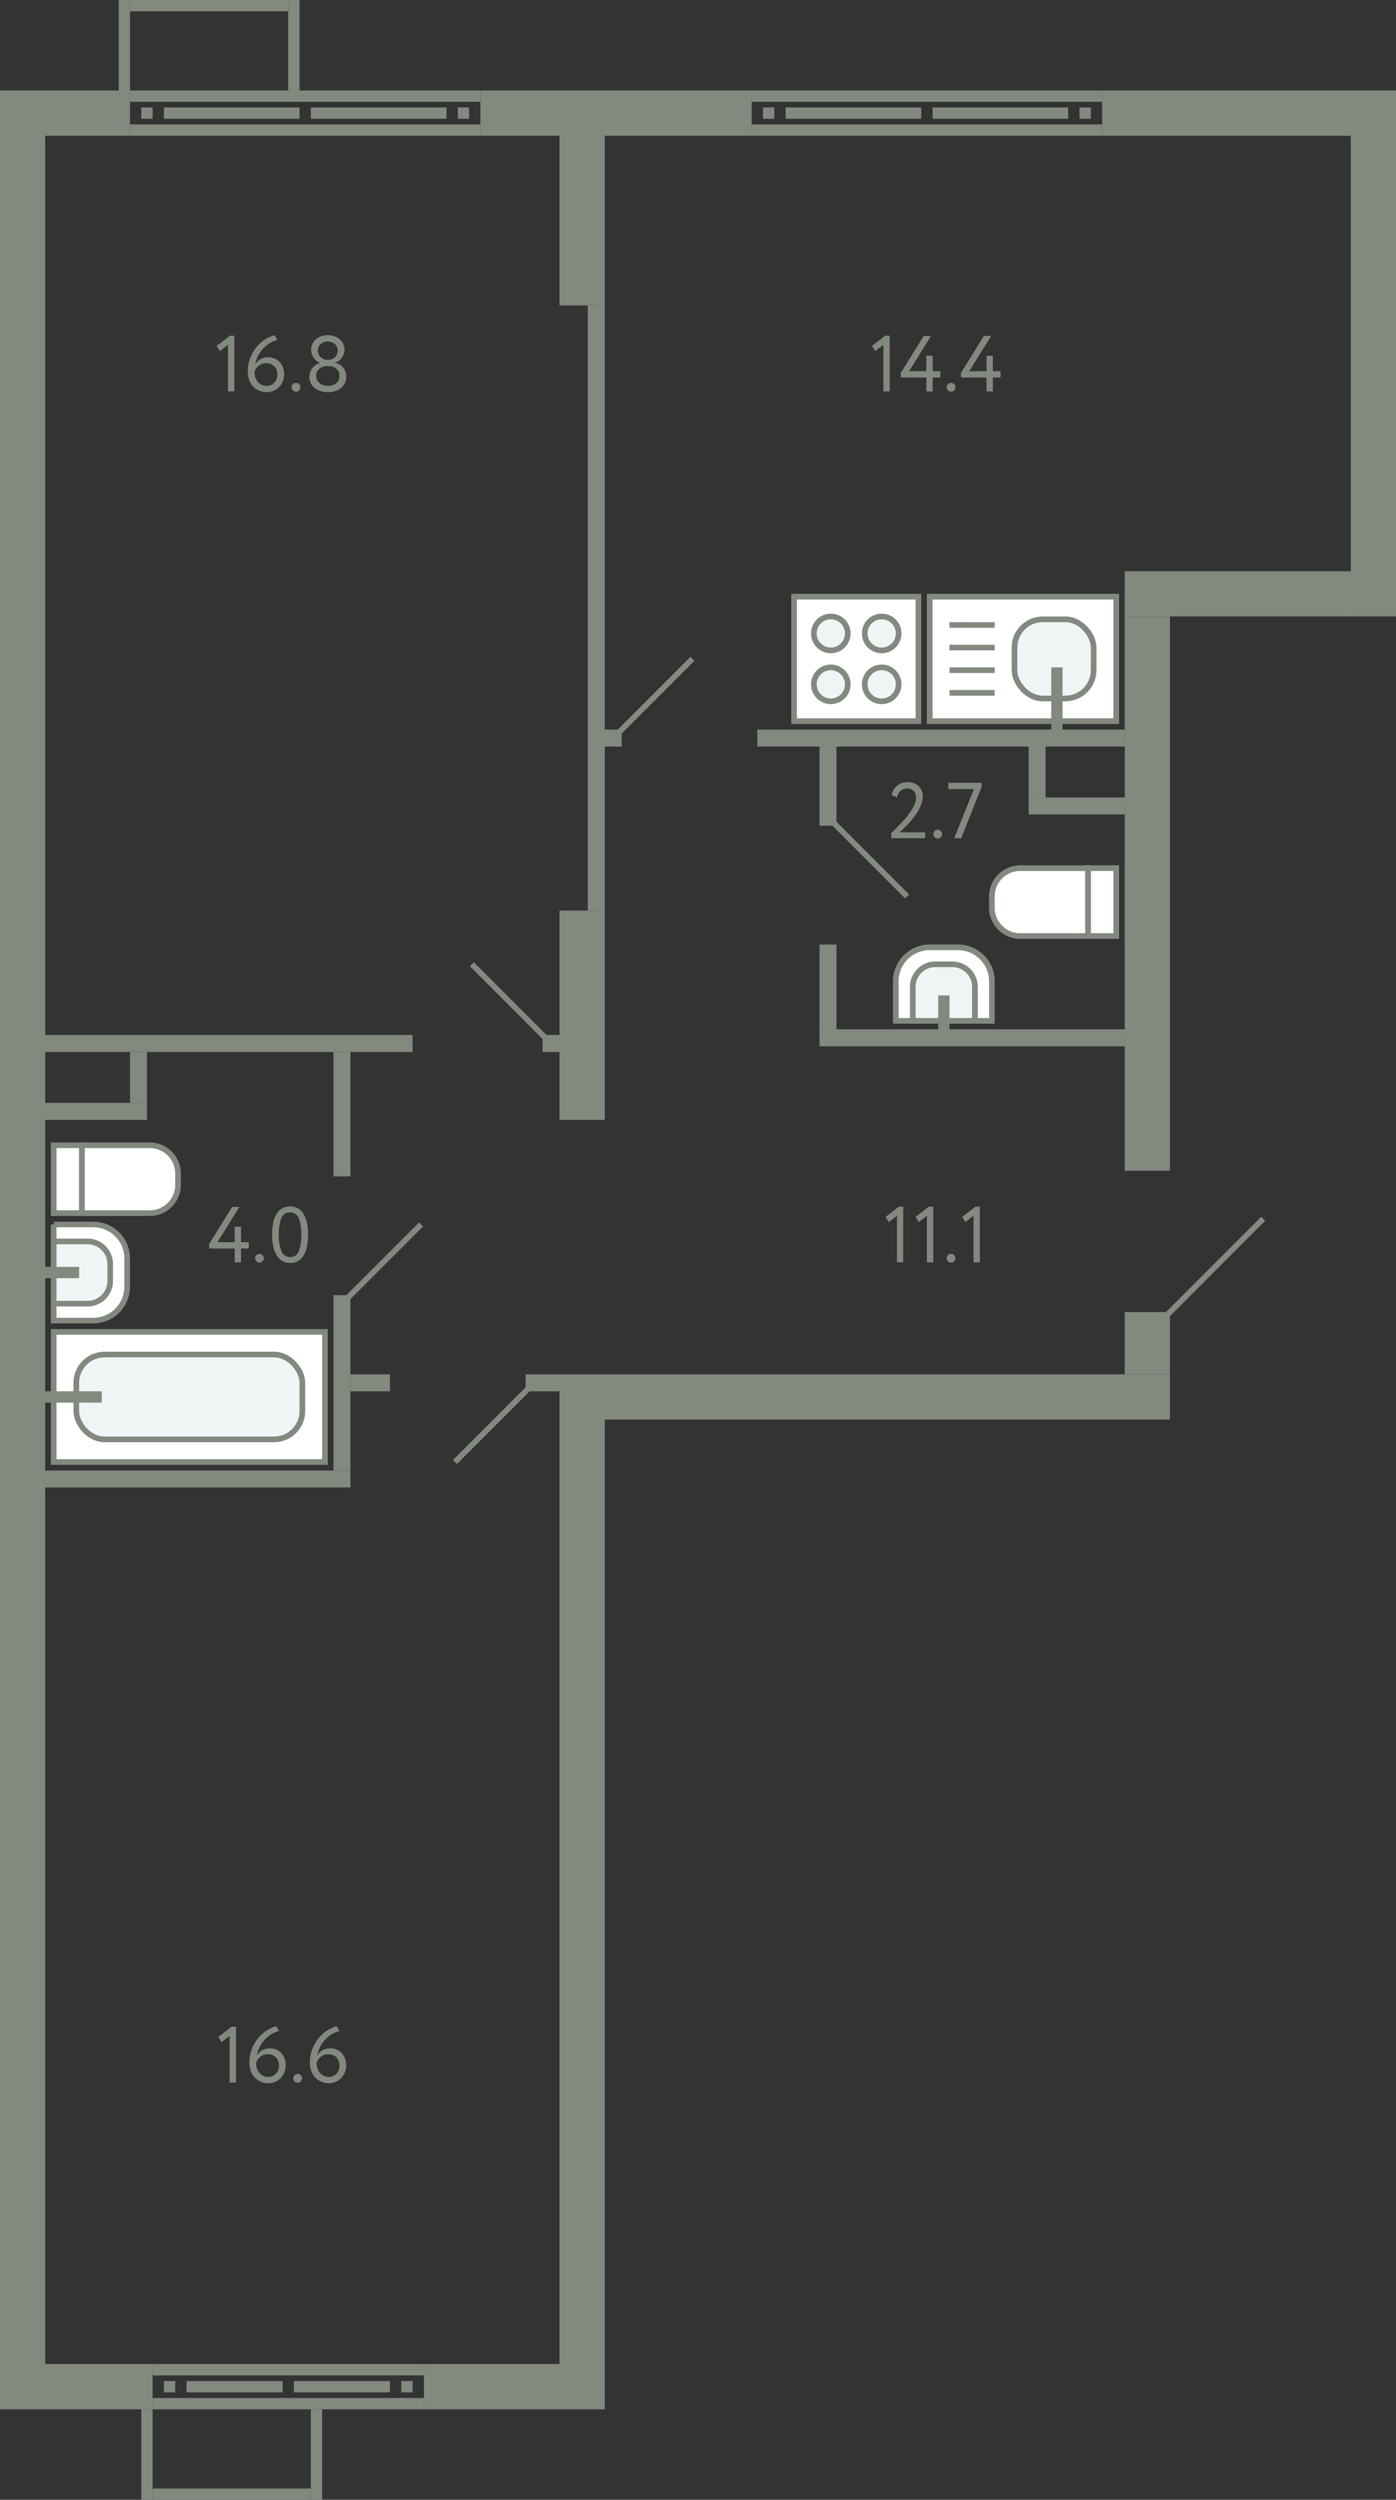 <svg xmlns="http://www.w3.org/2000/svg" width="247" height="442" viewBox="0 0 247 442">
  <rect x="0" y="0" width="247" height="442" fill="#333333" stroke="none"/>
  <title>272</title>
  <g id="Слой_2" data-name="Слой 2">
    <g id="_272" data-name="272">
      <g id="s">
        <rect x="11.5" y="330.5" width="183" height="8" transform="translate(-231.5 437.5) rotate(-90)" fill="#82897f"/>
        <rect x="153" y="197" width="8" height="100" transform="translate(-90 404) rotate(-90)" fill="#82897f"/>
        <rect x="13.5" y="412.5" width="8" height="19" transform="translate(-404.5 439.5) rotate(-90)" fill="#82897f"/>
        <rect x="83" y="410" width="8" height="24" transform="translate(-335 509) rotate(-90)" fill="#82897f"/>
        <g>
          <rect x="50" y="401" width="2" height="48" transform="translate(-374 476) rotate(-90)" fill="#82897f"/>
          <rect x="50" y="395" width="2" height="48" transform="translate(-368 470) rotate(-90)" fill="#82897f"/>
          <rect x="29" y="421" width="2" height="2" transform="translate(-392 452) rotate(-90)" fill="#82897f"/>
          <rect x="71" y="421" width="2" height="2" transform="translate(-350 494) rotate(-90)" fill="#82897f"/>
          <rect x="40.5" y="413.5" width="2" height="17" transform="translate(-380.5 463.5) rotate(-90)" fill="#82897f"/>
          <rect x="59.5" y="413.5" width="2" height="17" transform="translate(-361.5 482.5) rotate(-90)" fill="#82897f"/>
        </g>
        <rect x="25" y="426" width="2" height="16" fill="#82897f"/>
        <rect x="55" y="426" width="2" height="16" fill="#82897f"/>
        <rect x="40" y="427" width="2" height="28" transform="translate(-400 482) rotate(-90)" fill="#82897f"/>
        <rect x="21" width="2" height="16" fill="#82897f"/>
        <rect x="51" width="2" height="16" fill="#82897f"/>
        <rect x="36" y="-13" width="2" height="28" transform="translate(38 -36) rotate(90)" fill="#82897f"/>
        <rect x="15.5" y="187.5" width="3" height="18" transform="translate(-179.5 213.5) rotate(-90)" fill="#82897f"/>
        <rect x="20" y="189" width="9" height="3" transform="translate(-166 215) rotate(-90)" fill="#82897f"/>
        <rect x="49.5" y="195.5" width="22" height="3" transform="translate(-136.5 257.5) rotate(-90)" fill="#82897f"/>
        <rect x="45" y="243" width="31" height="3" transform="translate(-184 305) rotate(-90)" fill="#82897f"/>
        <rect x="39" y="152" width="3" height="65" transform="translate(225 144) rotate(90)" fill="#82897f"/>
        <rect x="94.5" y="241.5" width="3" height="6" transform="translate(-148.5 340.5) rotate(-90)" fill="#82897f"/>
        <rect x="64" y="241" width="3" height="7" transform="translate(-179 310) rotate(-90)" fill="#82897f"/>
        <rect x="33.5" y="234.5" width="3" height="54" transform="translate(296.5 226.5) rotate(90)" fill="#82897f"/>
        <rect x="96" y="183" width="3" height="3" transform="translate(-87 282) rotate(-90)" fill="#82897f"/>
        <rect x="107" y="129" width="3" height="3" transform="translate(-22 239) rotate(-90)" fill="#82897f"/>
        <rect x="165" y="98" width="3" height="65" transform="translate(36 297) rotate(-90)" fill="#82897f"/>
        <rect x="196.5" y="58.5" width="93" height="8" transform="translate(305.5 -180.5) rotate(90)" fill="#82897f"/>
        <rect x="-201" y="217" width="410" height="8" transform="translate(225 217) rotate(90)" fill="#82897f"/>
        <rect x="105" y="-4" width="8" height="48" transform="translate(129 -89) rotate(90)" fill="#82897f"/>
        <rect x="11.5" y="12.5" width="8" height="15" transform="translate(35.5 4.5) rotate(90)" fill="#82897f"/>
        <g>
          <rect x="53" y="-14" width="2" height="62" transform="translate(71 -37) rotate(90)" fill="#82897f"/>
          <rect x="53" y="-8" width="2" height="62" transform="translate(77 -31) rotate(90)" fill="#82897f"/>
          <rect x="81" y="19" width="2" height="2" transform="translate(102 -62) rotate(90)" fill="#82897f"/>
          <rect x="25" y="19" width="2" height="2" transform="translate(46 -6) rotate(90)" fill="#82897f"/>
          <rect x="66" y="8" width="2" height="24" transform="translate(87 -47) rotate(90)" fill="#82897f"/>
          <rect x="40" y="8" width="2" height="24" transform="translate(61 -21) rotate(90)" fill="#82897f"/>
        </g>
        <rect x="213" y="-2" width="8" height="44" transform="translate(237 -197) rotate(90)" fill="#82897f"/>
        <g>
          <rect x="163" y="-14" width="2" height="62" transform="translate(181 -147) rotate(90)" fill="#82897f"/>
          <rect x="163" y="-8" width="2" height="62" transform="translate(187 -141) rotate(90)" fill="#82897f"/>
          <rect x="191" y="19" width="2" height="2" transform="translate(212 -172) rotate(90)" fill="#82897f"/>
          <rect x="135" y="19" width="2" height="2" transform="translate(156 -116) rotate(90)" fill="#82897f"/>
          <rect x="176" y="8" width="2" height="24" transform="translate(197 -157) rotate(90)" fill="#82897f"/>
          <rect x="150" y="8" width="2" height="24" transform="translate(171 -131) rotate(90)" fill="#82897f"/>
        </g>
        <rect x="154" y="154" width="98" height="8" transform="translate(45 361) rotate(-90)" fill="#82897f"/>
        <rect x="197.5" y="233.5" width="11" height="8" transform="translate(-34.5 440.5) rotate(-90)" fill="#82897f"/>
        <rect x="215" y="85" width="8" height="40" transform="translate(114 324) rotate(-90)" fill="#82897f"/>
        <rect x="170.5" y="156.5" width="3" height="54" transform="translate(-11.5 355.5) rotate(-90)" fill="#82897f"/>
        <rect x="139" y="173" width="15" height="3" transform="translate(-28 321) rotate(-90)" fill="#82897f"/>
        <rect x="84.5" y="175.5" width="37" height="8" transform="translate(-76.5 282.5) rotate(-90)" fill="#82897f"/>
        <rect x="88" y="35" width="30" height="8" transform="translate(64 142) rotate(-90)" fill="#82897f"/>
        <rect x="52" y="106" width="107" height="3" transform="translate(-2 213) rotate(-90)" fill="#82897f"/>
        <rect x="145" y="132" width="3" height="14" transform="translate(293 278) rotate(180)" fill="#82897f"/>
        <rect x="182" y="141" width="17" height="3" transform="translate(381 285) rotate(180)" fill="#82897f"/>
        <rect x="182" y="132" width="3" height="9" transform="translate(367 273) rotate(180)" fill="#82897f"/>
      </g>
      <g id="d">
        <line x1="206.5" y1="232.5" x2="223.5" y2="215.5" fill="none" stroke="#82897f" stroke-miterlimit="10"/>
        <line x1="61.5" y1="229.5" x2="74.5" y2="216.5" fill="none" stroke="#82897f" stroke-miterlimit="10"/>
        <line x1="80.5" y1="258.5" x2="93.5" y2="245.5" fill="none" stroke="#82897f" stroke-miterlimit="10"/>
        <line x1="83.5" y1="170.5" x2="96.5" y2="183.5" fill="none" stroke="#82897f" stroke-miterlimit="10"/>
        <line x1="122.5" y1="116.5" x2="109.5" y2="129.5" fill="none" stroke="#82897f" stroke-miterlimit="10"/>
        <line x1="147.5" y1="145.5" x2="160.5" y2="158.5" fill="none" stroke="#82897f" stroke-miterlimit="10"/>
        <rect x="202" y="211" width="27" height="17" transform="translate(435 4) rotate(90)" fill="none"/>
      </g>
      <g id="m">
        <g>
          <rect x="140.5" y="105.501" width="22" height="22" fill="#fff" stroke="#82897f" stroke-miterlimit="10"/>
          <path d="M147,118a3,3,0,1,1-3,3A3,3,0,0,1,147,118Z" fill="#f1f4f4" stroke="#82897f" stroke-miterlimit="10"/>
          <path d="M147,109a3,3,0,1,1-3,3A3,3,0,0,1,147,109Z" fill="#f1f4f4" stroke="#82897f" stroke-miterlimit="10"/>
          <path d="M156,118a3,3,0,1,1-3,3A3,3,0,0,1,156,118Z" fill="#f1f4f4" stroke="#82897f" stroke-miterlimit="10"/>
          <path d="M156,109a3,3,0,1,1-3,3A3,3,0,0,1,156,109Z" fill="#f1f4f4" stroke="#82897f" stroke-miterlimit="10"/>
        </g>
        <g>
          <rect x="164.5" y="105.501" width="33" height="22" fill="#fff" stroke="#82897f" stroke-miterlimit="10"/>
          <line x1="168" y1="110.501" x2="176" y2="110.501" fill="none" stroke="#82897f" stroke-miterlimit="10"/>
          <line x1="168" y1="114.501" x2="176" y2="114.501" fill="none" stroke="#82897f" stroke-miterlimit="10"/>
          <line x1="168" y1="118.501" x2="176" y2="118.501" fill="none" stroke="#82897f" stroke-miterlimit="10"/>
          <line x1="168" y1="122.501" x2="176" y2="122.501" fill="none" stroke="#82897f" stroke-miterlimit="10"/>
          <rect x="179.5" y="109.501" width="14" height="14" rx="5" fill="#f1f4f4" stroke="#82897f" stroke-miterlimit="10"/>
          <line x1="187" y1="118.001" x2="187" y2="130.5" fill="none" stroke="#82897f" stroke-miterlimit="10" stroke-width="2"/>
        </g>
        <g>
          <rect x="9.5" y="202.5" width="5" height="12" fill="#fff" stroke="#82897f" stroke-miterlimit="10"/>
          <path d="M17,200H29a0,0,0,0,1,0,0v12a5,5,0,0,1-5,5H22a5,5,0,0,1-5-5V200A0,0,0,0,1,17,200Z" transform="translate(-185.5 231.5) rotate(-90)" fill="#fff" stroke="#82897f" stroke-miterlimit="10"/>
        </g>
        <g>
          <path d="M9.5,216.5h7a6,6,0,0,1,6,6v5a6,6,0,0,1-6,6h-7a0,0,0,0,1,0,0v-17A0,0,0,0,1,9.5,216.5Z" fill="#fff" stroke="#82897f" stroke-miterlimit="10"/>
          <path d="M9.5,219.5h6a4,4,0,0,1,4,4v3a4,4,0,0,1-4,4h-6a0,0,0,0,1,0,0v-11A0,0,0,0,1,9.5,219.5Z" fill="#f1f4f4" stroke="#82897f" stroke-miterlimit="10"/>
          <line x1="7.5" y1="225" x2="14" y2="225" fill="none" stroke="#82897f" stroke-miterlimit="10" stroke-width="2"/>
        </g>
        <g>
          <rect x="192.5" y="153.5" width="5" height="12" fill="#fff" stroke="#82897f" stroke-miterlimit="10"/>
          <path d="M183,151h2a5,5,0,0,1,5,5v12a0,0,0,0,1,0,0H178a0,0,0,0,1,0,0V156A5,5,0,0,1,183,151Z" transform="translate(24.5 343.5) rotate(-90)" fill="#fff" stroke="#82897f" stroke-miterlimit="10"/>
        </g>
        <g>
          <path d="M160.5,165.5h7a6,6,0,0,1,6,6v5a6,6,0,0,1-6,6h-7a0,0,0,0,1,0,0v-17A0,0,0,0,1,160.5,165.5Z" transform="translate(-7 341) rotate(-90)" fill="#fff" stroke="#82897f" stroke-miterlimit="10"/>
          <path d="M162,170h6a4,4,0,0,1,4,4v3a4,4,0,0,1-4,4h-6a0,0,0,0,1,0,0V170A0,0,0,0,1,162,170Z" transform="translate(-8.5 342.5) rotate(-90)" fill="#f1f4f4" stroke="#82897f" stroke-miterlimit="10"/>
          <line x1="167" y1="182.5" x2="167" y2="176" fill="none" stroke="#82897f" stroke-miterlimit="10" stroke-width="2"/>
        </g>
        <g>
          <rect x="9.5" y="235.5" width="48" height="23" fill="#fff" stroke="#82897f" stroke-miterlimit="10"/>
          <rect x="13.5" y="239.5" width="40" height="15" rx="5" fill="#f1f4f4" stroke="#82897f" stroke-miterlimit="10"/>
          <line x1="6.5" y1="247" x2="18" y2="247" fill="none" stroke="#82897f" stroke-miterlimit="10" stroke-width="2"/>
        </g>
      </g>
      <g id="t">
        <g>
          <path d="M40.963,358.35h.785v9.855H40.627v-8.246L39.2,361.08l-.588-.91Z" fill="#82897f"/>
          <path d="M44.128,364.734a6.618,6.618,0,0,1,.441-2.457,7.006,7.006,0,0,1,1.134-1.939,6.5,6.5,0,0,1,1.533-1.352,5.618,5.618,0,0,1,1.652-.72l.462.853a5.07,5.07,0,0,0-1.288.533,5.181,5.181,0,0,0-1.155.911,5.54,5.54,0,0,0-.91,1.273,5.669,5.669,0,0,0-.553,1.637,2.476,2.476,0,0,1,.861-.93,2.593,2.593,0,0,1,1.449-.371,2.815,2.815,0,0,1,1.113.217,2.608,2.608,0,0,1,.889.615,2.835,2.835,0,0,1,.588.953,3.427,3.427,0,0,1,.21,1.225,3.163,3.163,0,0,1-.938,2.3,3.007,3.007,0,0,1-2.086.862,3.392,3.392,0,0,1-1.456-.3,3.224,3.224,0,0,1-1.064-.783,3.306,3.306,0,0,1-.658-1.149A4.242,4.242,0,0,1,44.128,364.734Zm1.19,0a3.155,3.155,0,0,0,.14.952,2.415,2.415,0,0,0,.413.791,1.987,1.987,0,0,0,.686.546,2.152,2.152,0,0,0,.959.2,1.687,1.687,0,0,0,.742-.161,1.9,1.9,0,0,0,.581-.427,1.975,1.975,0,0,0,.385-.623,2.032,2.032,0,0,0,.14-.748,2.513,2.513,0,0,0-.126-.8,1.772,1.772,0,0,0-.378-.651,1.832,1.832,0,0,0-.623-.433,2.14,2.14,0,0,0-.861-.162,2.042,2.042,0,0,0-.777.14,2.253,2.253,0,0,0-.6.358,2,2,0,0,0-.427.49A2.547,2.547,0,0,0,45.318,364.734Z" fill="#82897f"/>
          <path d="M51.883,367.449a.728.728,0,0,1,.217-.51.76.76,0,0,1,.581-.232.688.688,0,0,1,.532.232.742.742,0,0,1,.21.51.82.82,0,0,1-.21.561.68.68,0,0,1-.532.238.75.75,0,0,1-.581-.238A.8.8,0,0,1,51.883,367.449Z" fill="#82897f"/>
          <path d="M54.823,364.734a6.618,6.618,0,0,1,.441-2.457,7.006,7.006,0,0,1,1.134-1.939,6.5,6.5,0,0,1,1.533-1.352,5.63,5.63,0,0,1,1.652-.72l.462.853a5.07,5.07,0,0,0-1.288.533,5.181,5.181,0,0,0-1.155.911,5.57,5.57,0,0,0-.91,1.273,5.669,5.669,0,0,0-.553,1.637,2.476,2.476,0,0,1,.861-.93,2.593,2.593,0,0,1,1.449-.371,2.815,2.815,0,0,1,1.113.217,2.608,2.608,0,0,1,.889.615,2.835,2.835,0,0,1,.588.953,3.427,3.427,0,0,1,.21,1.225,3.163,3.163,0,0,1-.938,2.3,3.007,3.007,0,0,1-2.086.862,3.392,3.392,0,0,1-1.456-.3,3.224,3.224,0,0,1-1.064-.783,3.322,3.322,0,0,1-.658-1.149A4.242,4.242,0,0,1,54.823,364.734Zm1.19,0a3.186,3.186,0,0,0,.14.952,2.415,2.415,0,0,0,.413.791,2,2,0,0,0,.686.546,2.152,2.152,0,0,0,.959.2,1.687,1.687,0,0,0,.742-.161,1.89,1.89,0,0,0,.581-.427,1.957,1.957,0,0,0,.385-.623,2.032,2.032,0,0,0,.14-.748,2.513,2.513,0,0,0-.126-.8,1.772,1.772,0,0,0-.378-.651,1.832,1.832,0,0,0-.623-.433,2.137,2.137,0,0,0-.861-.162,2.046,2.046,0,0,0-.777.14,2.269,2.269,0,0,0-.6.358,2,2,0,0,0-.427.49A2.547,2.547,0,0,0,56.013,364.734Z" fill="#82897f"/>
        </g>
        <g>
          <path d="M41.534,220.756H37.012v-.8l4.06-6.552H42.36l-3.878,6.23h3.052v-2.73h1.12v2.73h1.358v1.12H42.654v2.45h-1.12Z" fill="#82897f"/>
          <path d="M45.132,222.45a.73.73,0,0,1,.217-.511.758.758,0,0,1,.581-.231.685.685,0,0,1,.531.231.741.741,0,0,1,.211.511.814.814,0,0,1-.211.56.675.675,0,0,1-.531.238.745.745,0,0,1-.581-.238A.8.8,0,0,1,45.132,222.45Z" fill="#82897f"/>
          <path d="M48.142,218.306a10.369,10.369,0,0,1,.182-2.023A5.03,5.03,0,0,1,48.9,214.7a2.948,2.948,0,0,1,1-1.036,2.934,2.934,0,0,1,2.856,0,2.883,2.883,0,0,1,.986,1.036,5.263,5.263,0,0,1,.575,1.582,10.047,10.047,0,0,1,.189,2.023,10.462,10.462,0,0,1-.183,2.03,5.06,5.06,0,0,1-.566,1.582,2.939,2.939,0,0,1-.98,1.029,2.637,2.637,0,0,1-1.421.371,2.7,2.7,0,0,1-1.435-.371,2.932,2.932,0,0,1-1-1.029,5.039,5.039,0,0,1-.581-1.582A10.14,10.14,0,0,1,48.142,218.306Zm1.19,0a7.115,7.115,0,0,0,.482,2.933,1.6,1.6,0,0,0,1.534,1.029,1.545,1.545,0,0,0,1.511-1.029,7.584,7.584,0,0,0,.449-2.933,7.385,7.385,0,0,0-.462-2.933,1.647,1.647,0,0,0-3.059.014A7.492,7.492,0,0,0,49.332,218.306Z" fill="#82897f"/>
        </g>
        <g>
          <path d="M159.032,213.35h.784v9.855H158.7v-8.246l-1.428,1.121-.588-.91Z" fill="#82897f"/>
          <path d="M164.338,213.35h.784v9.855H164v-8.246l-1.428,1.121-.588-.91Z" fill="#82897f"/>
          <path d="M167.5,222.449a.728.728,0,0,1,.217-.51.758.758,0,0,1,.581-.232.69.69,0,0,1,.532.232.742.742,0,0,1,.21.51.82.82,0,0,1-.21.561.682.682,0,0,1-.532.238.749.749,0,0,1-.581-.238A.8.8,0,0,1,167.5,222.449Z" fill="#82897f"/>
          <path d="M172.583,213.35h.785v9.855h-1.12v-8.246l-1.428,1.121-.588-.91Z" fill="#82897f"/>
        </g>
        <g>
          <path d="M40.677,59.35h.784v9.855h-1.12V60.959L38.913,62.08l-.588-.91Z" fill="#82897f"/>
          <path d="M43.841,65.734a6.618,6.618,0,0,1,.441-2.457,7.006,7.006,0,0,1,1.134-1.939,6.5,6.5,0,0,1,1.533-1.352,5.63,5.63,0,0,1,1.652-.72l.462.853a5.085,5.085,0,0,0-1.288.533,5.181,5.181,0,0,0-1.155.911,5.57,5.57,0,0,0-.91,1.273,5.669,5.669,0,0,0-.553,1.637,2.476,2.476,0,0,1,.861-.93,2.593,2.593,0,0,1,1.449-.371,2.815,2.815,0,0,1,1.113.217,2.608,2.608,0,0,1,.889.615,2.835,2.835,0,0,1,.588.953,3.427,3.427,0,0,1,.21,1.225,3.163,3.163,0,0,1-.938,2.3,3.007,3.007,0,0,1-2.086.862,3.392,3.392,0,0,1-1.456-.3,3.224,3.224,0,0,1-1.064-.783,3.322,3.322,0,0,1-.658-1.149A4.268,4.268,0,0,1,43.841,65.734Zm1.19,0a3.186,3.186,0,0,0,.14.952,2.415,2.415,0,0,0,.413.791,2,2,0,0,0,.686.546,2.152,2.152,0,0,0,.959.2,1.684,1.684,0,0,0,.742-.161,1.89,1.89,0,0,0,.581-.427,1.957,1.957,0,0,0,.385-.623,2.032,2.032,0,0,0,.14-.748,2.513,2.513,0,0,0-.126-.8,1.772,1.772,0,0,0-.378-.651,1.832,1.832,0,0,0-.623-.433,2.133,2.133,0,0,0-.861-.162,2.05,2.05,0,0,0-.777.14,2.269,2.269,0,0,0-.6.358,2,2,0,0,0-.427.49A2.547,2.547,0,0,0,45.031,65.734Z" fill="#82897f"/>
          <path d="M51.6,68.449a.728.728,0,0,1,.217-.51.758.758,0,0,1,.581-.232.69.69,0,0,1,.532.232.742.742,0,0,1,.21.51.82.82,0,0,1-.21.561.682.682,0,0,1-.532.238.749.749,0,0,1-.581-.238A.8.8,0,0,1,51.6,68.449Z" fill="#82897f"/>
          <path d="M58.008,69.346a4.276,4.276,0,0,1-1.253-.182,3.175,3.175,0,0,1-1.043-.533,2.592,2.592,0,0,1-.707-.84,2.362,2.362,0,0,1-.258-1.119,2.5,2.5,0,0,1,.51-1.582,2.532,2.532,0,0,1,1.337-.9v-.041a2.061,2.061,0,0,1-.6-.336,2.552,2.552,0,0,1-.49-.525,2.48,2.48,0,0,1-.329-.68,2.6,2.6,0,0,1-.119-.783,2.368,2.368,0,0,1,.232-1.051,2.431,2.431,0,0,1,.63-.812,2.887,2.887,0,0,1,.93-.518,3.709,3.709,0,0,1,2.289,0,2.956,2.956,0,0,1,.946.518,2.423,2.423,0,0,1,.636.812,2.368,2.368,0,0,1,.231,1.051,2.453,2.453,0,0,1-.427,1.365,2.422,2.422,0,0,1-1.183.944v.043a2.226,2.226,0,0,1,.756.273,2.287,2.287,0,0,1,.61.51,2.359,2.359,0,0,1,.405.721,2.666,2.666,0,0,1,.147.9A2.551,2.551,0,0,1,61,67.756a2.635,2.635,0,0,1-.7.869,3.031,3.031,0,0,1-1.036.539A4.266,4.266,0,0,1,58.008,69.346Zm-.139-4.621a2.176,2.176,0,0,0-.743.127,1.933,1.933,0,0,0-.616.357,1.7,1.7,0,0,0-.42.553,1.607,1.607,0,0,0-.153.7,1.655,1.655,0,0,0,.153.707,1.621,1.621,0,0,0,.428.561,2.029,2.029,0,0,0,.65.363,2.444,2.444,0,0,0,.827.133,2.234,2.234,0,0,0,1.511-.483,1.608,1.608,0,0,0,.56-1.281,1.714,1.714,0,0,0-.153-.742,1.627,1.627,0,0,0-.413-.539,1.905,1.905,0,0,0-.6-.336,2.22,2.22,0,0,0-.721-.119Zm.321-1.12a1.469,1.469,0,0,0,.6-.125,1.655,1.655,0,0,0,.5-.343,1.619,1.619,0,0,0,.342-.512A1.577,1.577,0,0,0,59.758,62a1.536,1.536,0,0,0-.147-.68,1.547,1.547,0,0,0-.951-.826,2.231,2.231,0,0,0-.68-.105,1.821,1.821,0,0,0-1.231.435,1.47,1.47,0,0,0-.5,1.176,1.577,1.577,0,0,0,.126.629,1.557,1.557,0,0,0,.349.512,1.777,1.777,0,0,0,.505.343,1.446,1.446,0,0,0,.6.125Z" fill="#82897f"/>
        </g>
        <g>
          <path d="M156.638,59.35h.784v9.855H156.3V60.959l-1.427,1.121-.588-.91Z" fill="#82897f"/>
          <path d="M163.9,66.756h-4.522v-.8l4.06-6.551h1.288l-3.877,6.229H163.9V62.906h1.12v2.729h1.358v1.121h-1.358v2.449H163.9Z" fill="#82897f"/>
          <path d="M167.5,68.449a.728.728,0,0,1,.217-.51.761.761,0,0,1,.581-.232.688.688,0,0,1,.532.232.742.742,0,0,1,.21.51.82.82,0,0,1-.21.561.68.68,0,0,1-.532.238.752.752,0,0,1-.581-.238A.8.8,0,0,1,167.5,68.449Z" fill="#82897f"/>
          <path d="M174.544,66.756h-4.522v-.8l4.06-6.551h1.288l-3.878,6.229h3.052V62.906h1.12v2.729h1.358v1.121h-1.358v2.449h-1.12Z" fill="#82897f"/>
        </g>
        <g>
          <path d="M157.7,147.295q.6-.586,1.358-1.35a20.1,20.1,0,0,0,1.428-1.6,11.2,11.2,0,0,0,1.134-1.7,3.492,3.492,0,0,0,.463-1.645,1.659,1.659,0,0,0-.4-1.121,1.5,1.5,0,0,0-1.2-.461,1.752,1.752,0,0,0-1.091.385,1.857,1.857,0,0,0-.659,1.183l-.952-.392a2.616,2.616,0,0,1,.344-.973,2.674,2.674,0,0,1,.629-.721,2.716,2.716,0,0,1,.84-.449,3.2,3.2,0,0,1,.988-.154,2.989,2.989,0,0,1,1.19.217,2.556,2.556,0,0,1,.839.568,2.228,2.228,0,0,1,.5.791,2.613,2.613,0,0,1,.162.9,4.006,4.006,0,0,1-.252,1.379,7.664,7.664,0,0,1-.644,1.344,10.937,10.937,0,0,1-.869,1.24q-.475.586-.938,1.071t-.839.832c-.252.234-.444.406-.575.519h4.522v1.049H157.7Z" fill="#82897f"/>
          <path d="M165.144,147.449a.727.727,0,0,1,.216-.51.761.761,0,0,1,.581-.232.688.688,0,0,1,.532.232.743.743,0,0,1,.211.51.821.821,0,0,1-.211.561.68.68,0,0,1-.532.238.752.752,0,0,1-.581-.238A.8.8,0,0,1,165.144,147.449Z" fill="#82897f"/>
          <path d="M167.8,138.406h5.88v.727l-3.612,9.072h-1.232l3.486-8.68H167.8Z" fill="#82897f"/>
        </g>
      </g>
    </g>
  </g>
</svg>
